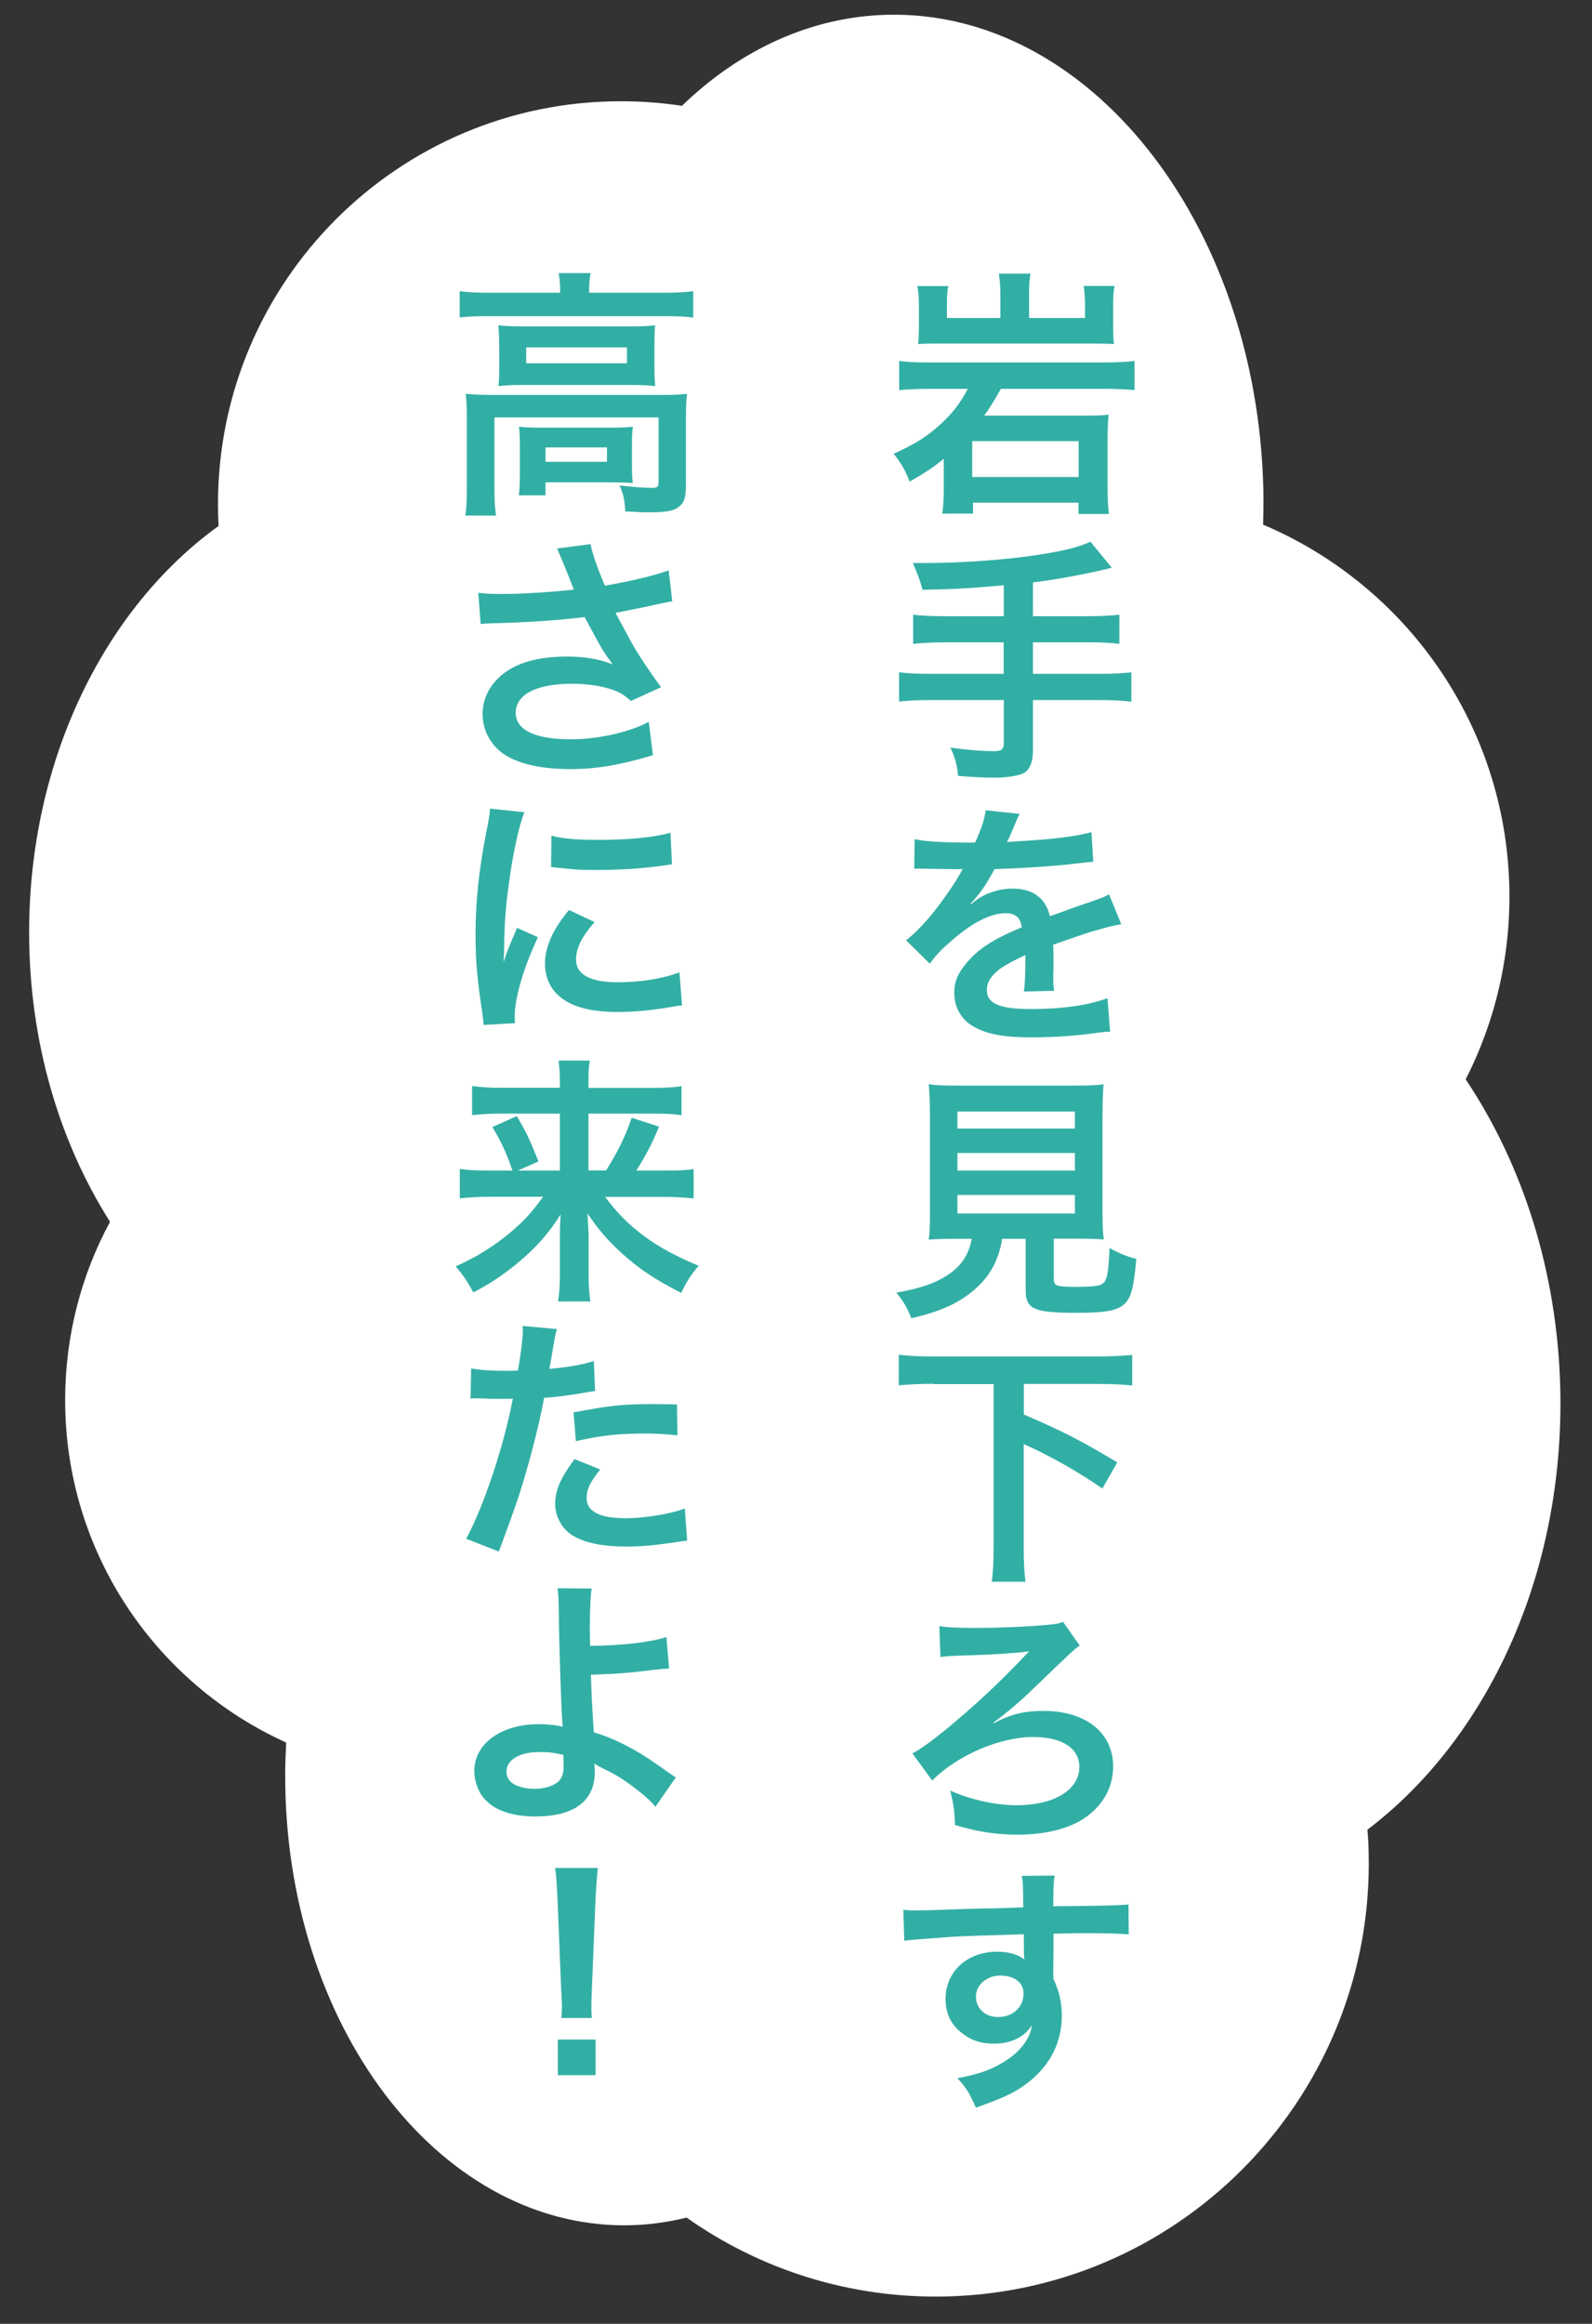 <?xml version="1.0" encoding="utf-8"?>
<!-- Generator: Adobe Illustrator 21.1.0, SVG Export Plug-In . SVG Version: 6.00 Build 0)  -->
<svg version="1.1" id="レイヤー_1" xmlns="http://www.w3.org/2000/svg" xmlns:xlink="http://www.w3.org/1999/xlink" x="0px"
	 y="0px" viewBox="0 0 11.533 16.823" style="enable-background:new 0 0 11.533 16.823;" xml:space="preserve">
<rect x="0" y="0" width="11.533" height="16.823" fill="#333333" stroke="none"/>
<style type="text/css">
	.st0{fill:#FFFFFF;}
	.st1{fill:#32AFA5;}
</style>
<g>
	<path class="st0" d="M11.303,10.05c-0.021-0.849-0.275-1.624-0.685-2.236c0.213-0.418,0.328-0.893,0.316-1.395
		c-0.029-1.185-0.759-2.187-1.784-2.621c0.003-0.086,0.004-0.172,0.002-0.259C9.105,1.608,7.886,0.072,6.428,0.107
		C5.869,0.121,5.357,0.364,4.94,0.766C4.795,0.744,4.648,0.733,4.497,0.733c-1.612,0-2.918,1.307-2.918,2.918
		c0,0.053,0.002,0.105,0.004,0.157C0.762,4.4,0.211,5.496,0.211,6.75c0,0.79,0.219,1.517,0.586,2.095
		C0.589,9.23,0.472,9.669,0.472,10.136c0,1.103,0.657,2.052,1.601,2.479c-0.004,0.08-0.007,0.16-0.007,0.241
		c0,1.797,1.1,3.254,2.457,3.254c0.154,0,0.305-0.02,0.451-0.056c0.531,0.375,1.182,0.588,1.882,0.571
		c1.731-0.042,3.101-1.48,3.059-3.211c-0.001-0.056-0.004-0.112-0.009-0.168C10.772,12.589,11.336,11.398,11.303,10.05z"/>
</g>
<g>
	<path class="st1" d="M6.742,2.815c-0.104,0-0.166,0.004-0.228,0.009V2.613c0.057,0.008,0.121,0.011,0.23,0.011h1.241
		c0.111,0,0.179-0.004,0.234-0.011v0.211c-0.064-0.006-0.132-0.009-0.23-0.009H7.251C7.198,2.907,7.173,2.949,7.13,3.009h0.741
		c0.087,0,0.124-0.002,0.16-0.008C8.026,3.06,8.024,3.107,8.024,3.164V3.53c0,0.072,0.002,0.121,0.009,0.191H7.813V3.639H7.049
		v0.079H6.826c0.008-0.057,0.011-0.111,0.011-0.172V3.321C6.757,3.387,6.696,3.426,6.589,3.487C6.56,3.407,6.53,3.356,6.474,3.285
		c0.158-0.072,0.245-0.126,0.343-0.217c0.085-0.079,0.138-0.147,0.194-0.253H6.742z M7.247,2.136c0-0.064-0.004-0.106-0.011-0.155
		h0.23C7.456,2.028,7.455,2.072,7.455,2.136v0.166H7.86V2.193c0-0.04-0.004-0.083-0.009-0.123h0.223
		C8.066,2.115,8.064,2.155,8.064,2.202v0.16c0,0.057,0.002,0.098,0.006,0.128C8.022,2.489,7.977,2.487,7.913,2.487H6.808
		c-0.072,0-0.109,0-0.157,0.004c0.004-0.04,0.006-0.079,0.006-0.126v-0.16c0-0.051-0.004-0.096-0.011-0.134H6.87
		C6.862,2.104,6.86,2.145,6.86,2.191v0.111h0.387V2.136z M7.043,3.453h0.771V3.194H7.043V3.453z"/>
	<path class="st1" d="M7.272,4.237C7.024,4.259,6.93,4.265,6.683,4.27c-0.021-0.077-0.021-0.077-0.07-0.194c0.042,0,0.064,0,0.092,0
		c0.27,0,0.619-0.026,0.845-0.064C7.73,3.982,7.798,3.965,7.9,3.922L8.054,4.11C7.892,4.152,7.636,4.199,7.483,4.216v0.245h0.39
		c0.107,0,0.173-0.004,0.236-0.011v0.211C8.045,4.653,7.973,4.65,7.877,4.65H7.483v0.228h0.483c0.106,0,0.168-0.004,0.23-0.011V5.08
		C8.13,5.072,8.068,5.068,7.966,5.068H7.483v0.37c0,0.083-0.026,0.141-0.074,0.162C7.366,5.619,7.285,5.63,7.198,5.63
		c-0.057,0-0.149-0.004-0.257-0.013C6.932,5.534,6.921,5.491,6.885,5.412C7.021,5.431,7.123,5.438,7.2,5.438
		c0.055,0,0.072-0.013,0.072-0.058V5.068H6.745c-0.104,0-0.166,0.004-0.232,0.011V4.867c0.062,0.008,0.125,0.011,0.232,0.011h0.526
		V4.65H6.851c-0.083,0-0.172,0.004-0.236,0.011V4.45c0.062,0.008,0.126,0.011,0.234,0.011h0.423V4.237z"/>
	<path class="st1" d="M6.626,6.075c0.077,0.017,0.198,0.025,0.438,0.025C7.115,5.986,7.132,5.93,7.14,5.866l0.247,0.026
		c-0.011,0.019-0.011,0.019-0.075,0.17C7.302,6.083,7.298,6.088,7.294,6.096c0.015-0.002,0.015-0.002,0.119-0.008
		c0.219-0.013,0.39-0.034,0.494-0.064l0.013,0.215C7.868,6.243,7.868,6.243,7.771,6.254C7.634,6.271,7.394,6.286,7.204,6.292
		C7.149,6.399,7.096,6.475,7.03,6.543l0.002,0.004C7.045,6.537,7.045,6.537,7.07,6.518c0.07-0.053,0.17-0.085,0.266-0.085
		c0.147,0,0.24,0.07,0.27,0.2C7.751,6.58,7.847,6.546,7.894,6.531c0.102-0.036,0.109-0.038,0.14-0.057l0.089,0.217
		C8.07,6.699,8.013,6.714,7.913,6.743C7.887,6.75,7.792,6.782,7.63,6.839V6.86c0.002,0.049,0.002,0.049,0.002,0.075
		c0,0.019,0,0.051,0,0.075C7.63,7.043,7.63,7.06,7.63,7.073c0,0.042,0.002,0.068,0.006,0.1L7.417,7.178
		c0.007-0.034,0.011-0.13,0.011-0.219c0-0.026,0-0.026,0-0.045c-0.092,0.043-0.141,0.07-0.181,0.098
		c-0.066,0.049-0.098,0.1-0.098,0.155c0,0.098,0.091,0.138,0.319,0.138c0.226,0,0.421-0.028,0.555-0.079l0.019,0.243
		C8.009,7.469,8,7.471,7.954,7.476C7.819,7.497,7.638,7.51,7.472,7.51c-0.2,0-0.324-0.023-0.421-0.079
		c-0.087-0.049-0.138-0.14-0.138-0.243c0-0.077,0.023-0.138,0.083-0.209c0.085-0.106,0.192-0.177,0.406-0.266
		c-0.009-0.07-0.047-0.102-0.115-0.102c-0.109,0-0.241,0.066-0.387,0.194C6.821,6.871,6.777,6.918,6.736,6.977l-0.172-0.17
		c0.049-0.038,0.104-0.091,0.17-0.168C6.808,6.552,6.923,6.388,6.96,6.316c0.008-0.015,0.008-0.015,0.015-0.025
		c-0.008,0-0.032,0.002-0.032,0.002c-0.03,0-0.196-0.004-0.238-0.004C6.67,6.288,6.67,6.288,6.653,6.288
		c-0.006,0-0.017,0-0.03,0.002L6.626,6.075z"/>
	<path class="st1" d="M6.932,8.968c-0.09,0-0.155,0.002-0.204,0.006c0.008-0.055,0.009-0.113,0.009-0.2V8.085
		c0-0.104-0.004-0.187-0.009-0.236C6.785,7.857,6.84,7.859,6.926,7.859h0.869c0.087,0,0.145-0.002,0.2-0.009
		C7.99,7.895,7.987,7.981,7.987,8.085v0.688c0,0.091,0.002,0.147,0.009,0.2c-0.049-0.004-0.123-0.006-0.2-0.006H7.634v0.29
		c0,0.053,0.017,0.059,0.164,0.059c0.145,0,0.183-0.008,0.206-0.04c0.019-0.026,0.028-0.098,0.034-0.241
		c0.077,0.042,0.123,0.06,0.194,0.079C8.213,9.324,8.194,9.394,8.147,9.439C8.094,9.488,8.013,9.504,7.8,9.504
		c-0.313,0-0.37-0.026-0.37-0.168V8.968H7.26c-0.023,0.145-0.083,0.26-0.179,0.349C6.962,9.428,6.819,9.494,6.602,9.543
		C6.57,9.464,6.547,9.424,6.493,9.358C6.67,9.326,6.77,9.292,6.86,9.234C6.962,9.168,7.017,9.087,7.04,8.968H6.932z M6.936,8.17
		h0.851V8.047H6.936V8.17z M6.936,8.474h0.851V8.347H6.936V8.474z M6.936,8.785h0.851V8.651H6.936V8.785z"/>
	<path class="st1" d="M6.764,10.018c-0.094,0-0.177,0.004-0.253,0.011V9.808C6.583,9.816,6.664,9.82,6.764,9.82h1.185
		c0.098,0,0.177-0.004,0.253-0.011v0.221c-0.079-0.008-0.157-0.011-0.253-0.011H7.417v0.221c0.289,0.124,0.422,0.194,0.677,0.347
		l-0.108,0.189c-0.172-0.119-0.373-0.234-0.57-0.322v0.737c0,0.121,0.004,0.187,0.013,0.26H7.185c0.009-0.072,0.013-0.14,0.013-0.26
		v-1.171H6.764z"/>
	<path class="st1" d="M7.215,12.467c0.113-0.058,0.207-0.081,0.345-0.081c0.306,0,0.504,0.158,0.504,0.402
		c0,0.157-0.079,0.292-0.221,0.383c-0.115,0.072-0.281,0.111-0.47,0.111c-0.157,0-0.29-0.021-0.455-0.07
		c-0.002-0.096-0.008-0.14-0.034-0.249c0.147,0.066,0.332,0.106,0.479,0.106c0.273,0,0.456-0.111,0.456-0.277
		c0-0.136-0.124-0.217-0.334-0.217c-0.243,0-0.549,0.132-0.732,0.315L6.61,12.694c0.06-0.032,0.141-0.091,0.247-0.177
		c0.217-0.181,0.357-0.311,0.562-0.524c0.008-0.009,0.008-0.009,0.019-0.021c0.006-0.004,0.008-0.008,0.015-0.015l-0.002-0.002
		c-0.008,0-0.009,0-0.015,0.002c-0.075,0.011-0.306,0.025-0.468,0.028c-0.077,0.002-0.121,0.006-0.155,0.011l-0.008-0.224
		c0.058,0.009,0.113,0.013,0.256,0.013c0.183,0,0.392-0.009,0.536-0.023c0.06-0.006,0.074-0.008,0.104-0.021l0.121,0.172
		c-0.038,0.025-0.038,0.025-0.326,0.302c-0.107,0.104-0.196,0.179-0.302,0.258L7.2,12.475L7.215,12.467z"/>
	<path class="st1" d="M7.63,14.283c0,0.008,0.002,0.023,0.002,0.045c0.041,0.087,0.06,0.164,0.06,0.266
		c0,0.206-0.098,0.383-0.281,0.509c-0.079,0.055-0.166,0.094-0.341,0.155c-0.053-0.117-0.072-0.145-0.134-0.213
		c0.155-0.03,0.232-0.057,0.321-0.109c0.128-0.074,0.204-0.17,0.219-0.275c-0.055,0.087-0.153,0.134-0.277,0.134
		c-0.087,0-0.155-0.021-0.219-0.068c-0.089-0.064-0.13-0.147-0.13-0.255c0-0.2,0.157-0.343,0.375-0.343
		c0.081,0,0.153,0.021,0.196,0.057c-0.002-0.009-0.002-0.009-0.002-0.023c-0.002-0.004-0.002-0.109-0.002-0.16
		c-0.27,0.008-0.447,0.013-0.53,0.019c-0.285,0.021-0.285,0.021-0.336,0.028l-0.007-0.224c0.041,0.004,0.058,0.004,0.092,0.004
		c0.047,0,0.077,0,0.321-0.009c0.123-0.004,0.141-0.004,0.296-0.007c0.062-0.002,0.062-0.002,0.16-0.006
		c-0.002-0.179-0.002-0.179-0.011-0.228l0.238-0.002C7.632,13.634,7.632,13.638,7.63,13.8c0.328-0.002,0.475-0.006,0.545-0.013
		l0.002,0.217c-0.07-0.006-0.16-0.009-0.317-0.009c-0.045,0-0.079,0-0.228,0.004v0.123L7.63,14.283z M7.245,14.302
		c-0.096,0-0.175,0.068-0.175,0.151c0,0.087,0.066,0.149,0.16,0.149c0.108,0,0.185-0.072,0.185-0.17
		C7.415,14.353,7.349,14.302,7.245,14.302z"/>
	<path class="st1" d="M4.058,2.096c0-0.043-0.004-0.081-0.011-0.119h0.232c-0.008,0.04-0.011,0.075-0.011,0.117v0.025h0.556
		c0.085,0,0.138-0.004,0.198-0.011v0.191C4.959,2.291,4.912,2.289,4.825,2.289H3.524c-0.085,0-0.132,0.002-0.194,0.009V2.108
		c0.06,0.008,0.117,0.011,0.206,0.011h0.522V2.096z M3.382,3.023c0-0.064-0.002-0.113-0.008-0.172
		c0.06,0.006,0.115,0.008,0.196,0.008h1.222c0.091,0,0.136-0.002,0.185-0.008c-0.006,0.058-0.008,0.102-0.008,0.17v0.481
		c0,0.094-0.009,0.13-0.045,0.162C4.888,3.698,4.831,3.709,4.699,3.709c-0.04,0-0.049,0-0.109-0.004
		c-0.03-0.002-0.03-0.002-0.06-0.002C4.525,3.619,4.516,3.575,4.488,3.515c0.104,0.011,0.185,0.017,0.238,0.017
		c0.036,0,0.045-0.009,0.045-0.04v-0.47H3.582v0.502c0,0.096,0.002,0.141,0.011,0.208H3.371c0.008-0.04,0.011-0.119,0.011-0.208
		V3.023z M3.616,2.493c0-0.06-0.002-0.092-0.006-0.138c0.055,0.006,0.1,0.008,0.183,0.008h0.785c0.075,0,0.115-0.002,0.168-0.008
		C4.742,2.404,4.741,2.432,4.741,2.493v0.162c0,0.074,0.002,0.094,0.006,0.14C4.695,2.789,4.652,2.787,4.569,2.787H3.788
		c-0.074,0-0.123,0.002-0.177,0.008c0.004-0.04,0.006-0.075,0.006-0.14V2.493z M4.578,3.371c0,0.055,0.002,0.092,0.006,0.126
		C4.548,3.494,4.478,3.492,4.427,3.492H3.952v0.094H3.758c0.006-0.036,0.008-0.077,0.008-0.153V3.215
		c0-0.055-0.002-0.087-0.006-0.125c0.043,0.004,0.083,0.006,0.153,0.006h0.517c0.072,0,0.098-0.002,0.155-0.006
		C4.58,3.126,4.578,3.155,4.578,3.211V3.371z M3.812,2.63h0.73V2.515h-0.73V2.63z M3.952,3.343h0.445V3.239H3.952V3.343z"/>
	<path class="st1" d="M3.465,4.291c0.057,0.008,0.106,0.009,0.183,0.009c0.141,0,0.392-0.017,0.509-0.032
		C4.126,4.186,4.044,3.986,4.035,3.971l0.243-0.032C4.29,4.003,4.324,4.103,4.382,4.24c0.194-0.034,0.362-0.074,0.462-0.111
		l0.026,0.224C4.822,4.361,4.801,4.367,4.737,4.38C4.708,4.387,4.616,4.406,4.459,4.437c0.068,0.126,0.111,0.206,0.13,0.24
		c0.051,0.087,0.134,0.209,0.2,0.298l-0.219,0.1c-0.047-0.043-0.077-0.062-0.13-0.081C4.356,4.965,4.256,4.95,4.143,4.95
		c-0.256,0-0.407,0.077-0.407,0.211c0,0.123,0.14,0.191,0.396,0.191c0.2,0,0.421-0.049,0.568-0.126l0.03,0.241
		C4.495,5.538,4.32,5.568,4.131,5.568c-0.241,0-0.428-0.051-0.524-0.143C3.535,5.357,3.496,5.265,3.496,5.17
		c0-0.108,0.049-0.208,0.136-0.281c0.109-0.092,0.266-0.136,0.481-0.136c0.123,0,0.232,0.019,0.326,0.057
		C4.361,4.704,4.36,4.699,4.235,4.467C4.069,4.489,3.79,4.508,3.565,4.512C3.518,4.514,3.511,4.514,3.482,4.518L3.465,4.291z"/>
	<path class="st1" d="M3.503,7.42C3.501,7.386,3.499,7.375,3.494,7.331C3.458,7.103,3.445,6.958,3.445,6.767
		c0-0.243,0.023-0.458,0.077-0.738C3.543,5.924,3.546,5.905,3.55,5.854l0.249,0.026C3.754,5.992,3.711,6.203,3.68,6.445
		C3.662,6.586,3.654,6.697,3.652,6.862c0,0.041-0.002,0.057-0.004,0.104c0.021-0.066,0.025-0.079,0.098-0.249l0.151,0.068
		C3.794,7.003,3.729,7.222,3.729,7.356c0,0.011,0,0.026,0.002,0.051L3.503,7.42z M4.307,6.675c-0.094,0.109-0.134,0.19-0.134,0.272
		c0,0.108,0.104,0.164,0.3,0.164c0.166,0,0.33-0.026,0.449-0.072l0.019,0.24C4.914,7.28,4.906,7.282,4.863,7.29
		c-0.151,0.025-0.266,0.036-0.39,0.036c-0.234,0-0.385-0.053-0.468-0.164C3.969,7.114,3.948,7.045,3.948,6.977
		c0-0.123,0.057-0.249,0.174-0.389L4.307,6.675z M3.995,6.05c0.085,0.023,0.185,0.03,0.349,0.03c0.209,0,0.389-0.017,0.513-0.051
		l0.011,0.228C4.854,6.26,4.825,6.264,4.735,6.275C4.614,6.29,4.471,6.298,4.331,6.298c-0.138,0-0.14,0-0.339-0.021L3.995,6.05z"/>
	<path class="st1" d="M3.552,8.664c-0.091,0-0.149,0.004-0.221,0.011V8.462C3.396,8.472,3.446,8.474,3.55,8.474h0.162
		C3.671,8.351,3.633,8.27,3.567,8.159l0.177-0.079c0.064,0.109,0.085,0.149,0.157,0.328L3.752,8.474h0.304V8.062H3.629
		c-0.087,0-0.145,0.004-0.209,0.011V7.862c0.066,0.009,0.125,0.013,0.221,0.013h0.415V7.823c0-0.058-0.004-0.094-0.009-0.145h0.226
		C4.265,7.723,4.263,7.761,4.263,7.825v0.051h0.449c0.109,0,0.172-0.004,0.225-0.013v0.211C4.88,8.064,4.822,8.062,4.725,8.062
		H4.263v0.411h0.128c0.085-0.136,0.14-0.247,0.185-0.381l0.198,0.064C4.727,8.272,4.688,8.349,4.61,8.474h0.198
		c0.113,0,0.166-0.002,0.217-0.011v0.213c-0.064-0.007-0.13-0.011-0.226-0.011H4.384c0.162,0.221,0.368,0.372,0.677,0.498
		C5.005,9.23,4.974,9.277,4.935,9.36C4.748,9.264,4.633,9.189,4.507,9.075c-0.102-0.092-0.166-0.166-0.251-0.29
		c0.006,0.102,0.008,0.14,0.008,0.179V9.23c0,0.072,0.004,0.132,0.013,0.192H4.043c0.009-0.06,0.013-0.113,0.013-0.192V8.966
		c0-0.059,0-0.094,0.006-0.175C3.973,8.932,3.884,9.032,3.748,9.145C3.645,9.23,3.546,9.296,3.429,9.356
		C3.384,9.275,3.358,9.234,3.301,9.168C3.475,9.09,3.62,8.996,3.763,8.864c0.057-0.053,0.102-0.106,0.172-0.2H3.552z"/>
	<path class="st1" d="M3.413,9.907C3.48,9.918,3.556,9.924,3.665,9.924c0.023,0,0.043,0,0.087-0.002
		c0.017-0.091,0.036-0.236,0.036-0.289c0-0.008,0-0.019-0.002-0.034l0.249,0.023C4.022,9.665,4.022,9.665,3.999,9.803
		C3.99,9.856,3.988,9.867,3.98,9.91c0.14-0.013,0.228-0.028,0.322-0.057l0.009,0.217c-0.015,0.002-0.015,0.002-0.06,0.009
		c-0.096,0.019-0.247,0.038-0.309,0.04c-0.021,0.117-0.068,0.317-0.117,0.489c-0.055,0.196-0.087,0.29-0.211,0.624L3.377,11.14
		c0.13-0.24,0.275-0.679,0.338-1.015c-0.013,0.002-0.021,0.002-0.025,0.002H3.58c-0.009,0-0.028,0-0.06-0.002
		c-0.034-0.002-0.06-0.002-0.075-0.002c-0.009,0-0.019,0-0.036,0.002L3.413,9.907z M4.348,10.638
		C4.273,10.733,4.25,10.78,4.25,10.846c0,0.096,0.094,0.145,0.283,0.145c0.138,0,0.319-0.03,0.428-0.07l0.017,0.232
		c-0.034,0.004-0.049,0.006-0.092,0.013c-0.157,0.023-0.24,0.03-0.351,0.03c-0.168,0-0.289-0.025-0.379-0.075
		c-0.081-0.047-0.134-0.138-0.134-0.232c0-0.1,0.036-0.185,0.14-0.326L4.348,10.638z M4.908,10.391
		c-0.091-0.009-0.143-0.013-0.238-0.013c-0.187,0-0.311,0.013-0.498,0.055l-0.017-0.208c0.268-0.051,0.358-0.06,0.562-0.06
		c0.051,0,0.068,0,0.187,0.002L4.908,10.391z"/>
	<path class="st1" d="M4.286,11.5c-0.009,0.062-0.013,0.155-0.013,0.292c0,0.026,0,0.032,0.002,0.123
		c0.226-0.002,0.434-0.025,0.553-0.064l0.019,0.228c-0.038,0.002-0.038,0.002-0.123,0.011c-0.158,0.021-0.294,0.03-0.443,0.034
		c0.004,0.147,0.008,0.232,0.021,0.417c0.106,0.032,0.194,0.072,0.294,0.128c0.068,0.038,0.1,0.06,0.243,0.16
		c0.025,0.017,0.034,0.025,0.057,0.038L4.748,13.08c-0.034-0.041-0.064-0.07-0.134-0.124c-0.091-0.07-0.149-0.108-0.249-0.155
		c-0.025-0.013-0.04-0.021-0.06-0.034c0.002,0.015,0.004,0.032,0.004,0.06c0,0.211-0.149,0.323-0.43,0.323
		c-0.192,0-0.326-0.055-0.396-0.162c-0.028-0.047-0.047-0.109-0.047-0.168c0-0.196,0.194-0.338,0.466-0.338
		c0.07,0,0.138,0.008,0.175,0.019c-0.002-0.006-0.002-0.006-0.002-0.019C4.067,12.415,4.05,11.9,4.048,11.664
		c-0.002-0.094-0.002-0.113-0.009-0.166L4.286,11.5z M3.905,12.684c-0.142,0-0.236,0.057-0.236,0.14
		c0,0.045,0.021,0.075,0.064,0.098c0.036,0.017,0.087,0.028,0.138,0.028c0.072,0,0.134-0.019,0.172-0.051
		c0.026-0.023,0.04-0.059,0.04-0.106c0-0.034-0.002-0.087-0.002-0.089C4.011,12.688,3.977,12.684,3.905,12.684z"/>
	<path class="st1" d="M4.067,14.609c0.002-0.04,0.004-0.058,0.004-0.081c0-0.021,0-0.021-0.006-0.134l-0.026-0.641
		c-0.004-0.083-0.009-0.177-0.017-0.23h0.309c-0.006,0.051-0.013,0.149-0.017,0.23l-0.026,0.641
		c-0.004,0.109-0.004,0.109-0.004,0.136c0,0.023,0,0.041,0.004,0.079H4.067z M4.041,15.023v-0.258h0.274v0.258H4.041z"/>
</g>
</svg>
